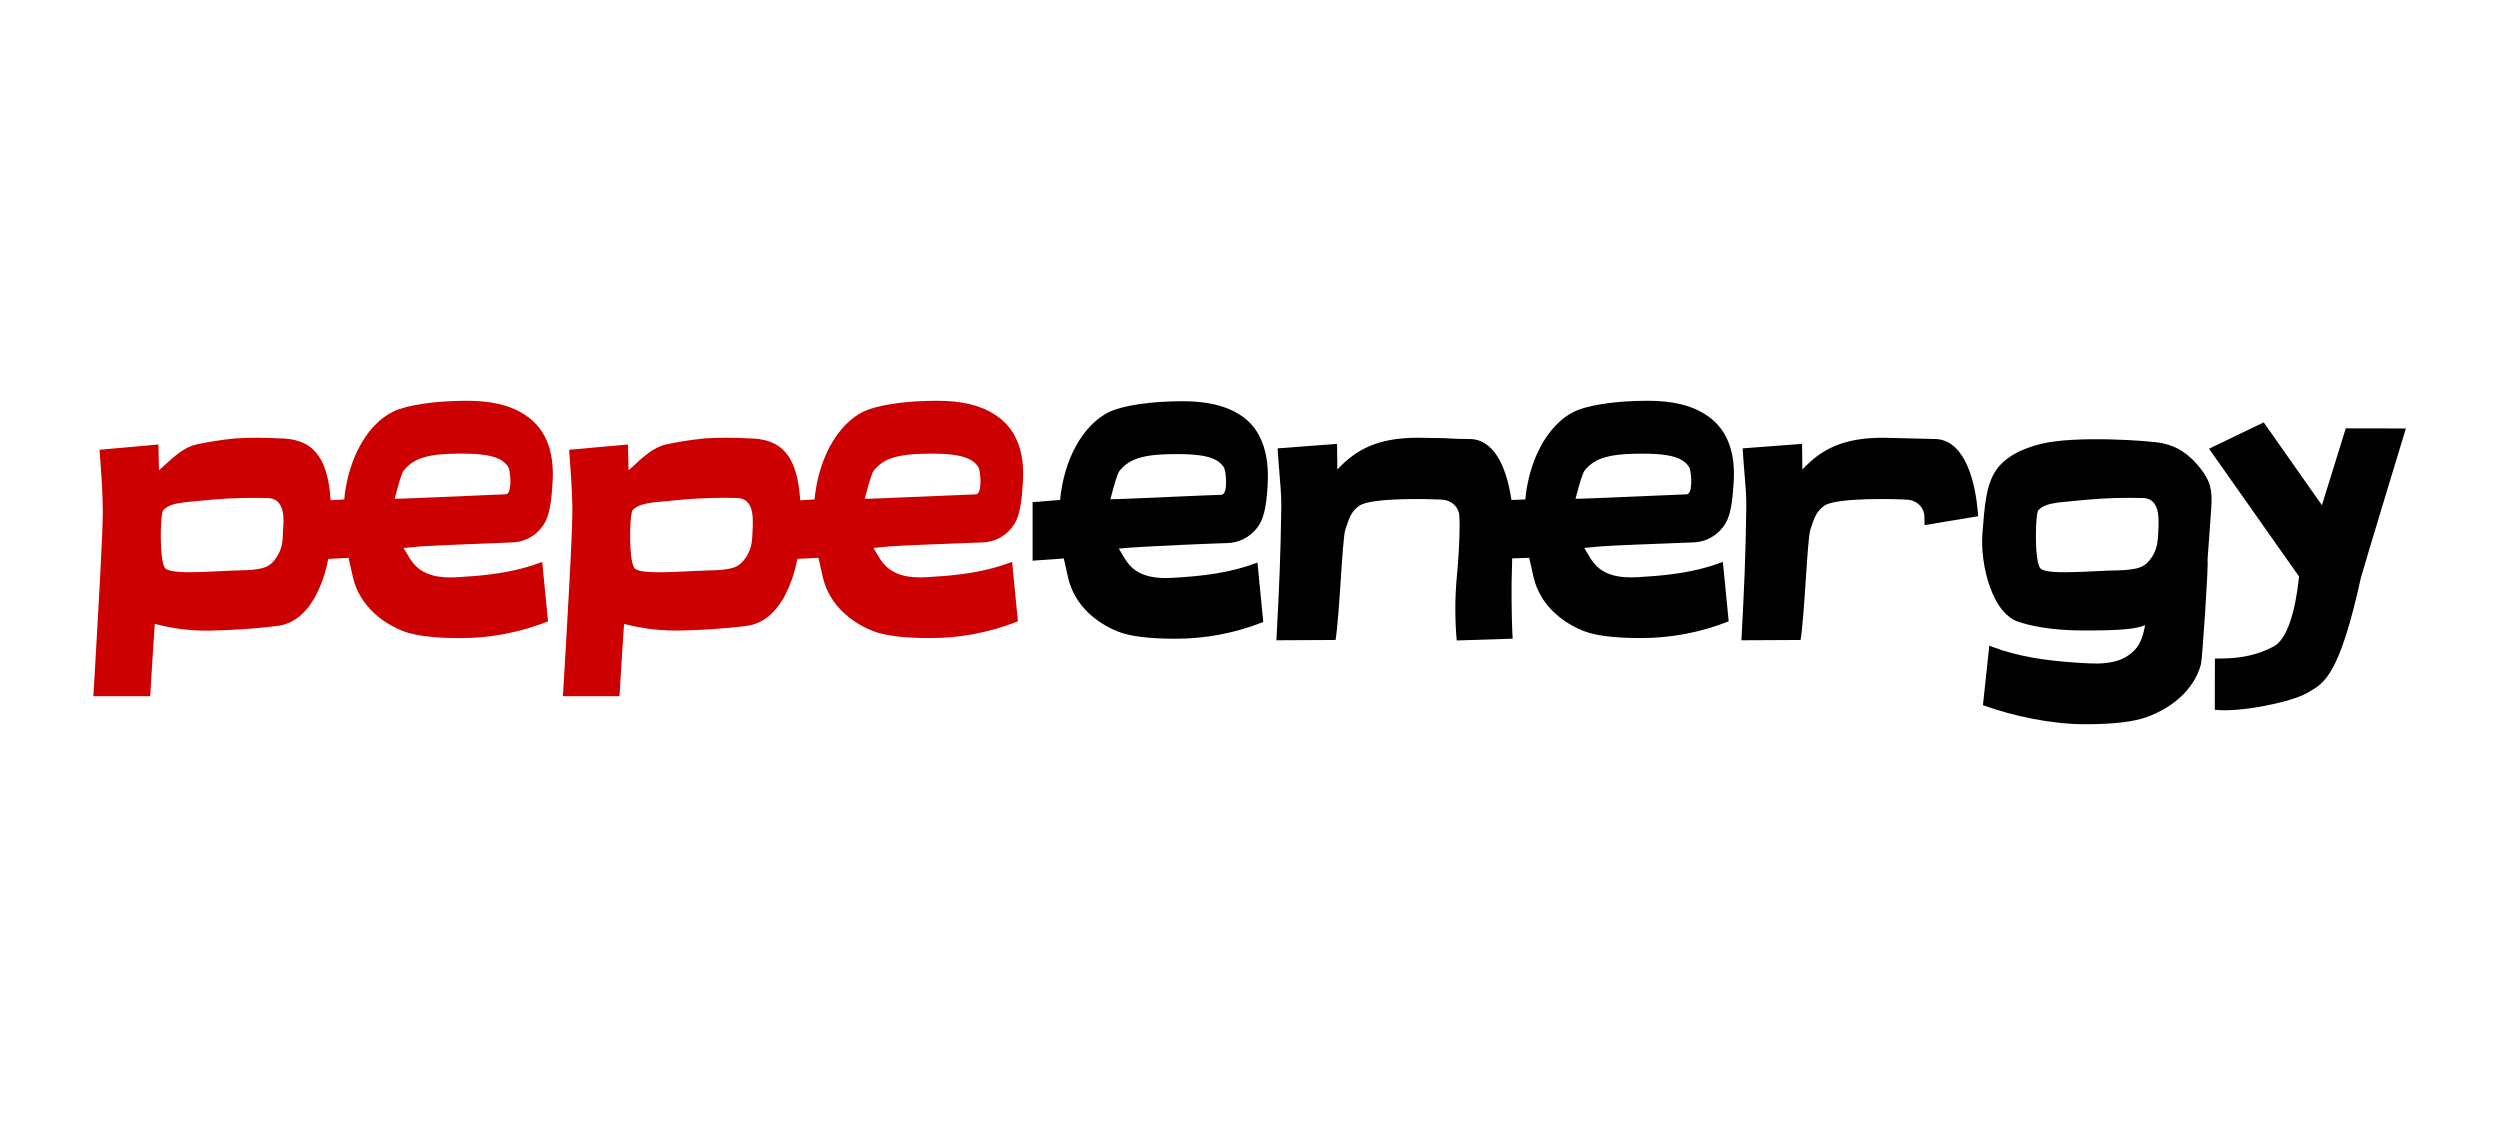 <svg fill="none" height="72" viewBox="0 0 160 72" width="160" xmlns="http://www.w3.org/2000/svg">
<path clip-rule="evenodd" d="M108.354 34.715C108.331 34.715 108.276 34.717 108.196 34.721C108.083 34.726 107.718 34.74 107.22 34.758C105.779 34.812 103.227 34.907 102.444 34.969C102.093 34.997 101.742 35.03 101.392 35.068C101.452 35.162 101.51 35.262 101.569 35.365L101.576 35.377L101.586 35.394C101.645 35.497 101.706 35.602 101.772 35.708C101.808 35.764 101.844 35.819 101.884 35.875C102.237 36.373 102.773 36.835 103.925 36.933C104.181 36.955 104.467 36.959 104.788 36.941C105.568 36.898 106.295 36.84 106.989 36.751C108.146 36.601 109.209 36.363 110.264 35.961L110.636 39.765C108.839 40.478 106.926 40.841 104.997 40.836C103.299 40.836 102.088 40.674 101.349 40.381C100.835 40.18 100.317 39.896 99.848 39.528C99.379 39.161 98.959 38.709 98.642 38.171C98.589 38.081 98.539 37.989 98.492 37.895C98.397 37.706 98.316 37.508 98.248 37.301C98.215 37.197 98.184 37.09 98.158 36.982C98.114 36.763 98.059 36.526 97.999 36.271C97.957 36.089 97.913 35.898 97.869 35.699L96.779 35.737L96.755 36.797C96.732 37.077 96.724 39.484 96.81 40.875L93.23 40.99C93.112 39.654 93.112 38.31 93.23 36.974C93.344 35.93 93.417 34.3 93.417 33.606C93.417 33.487 93.412 33.375 93.406 33.267C93.401 33.17 93.396 33.077 93.396 32.989C93.356 32.447 92.896 32.016 92.317 31.979C91.261 31.918 87.839 31.857 87.037 32.339C86.508 32.675 86.35 33.151 86.166 33.704C86.145 33.767 86.124 33.831 86.102 33.895C86 34.202 85.91 35.569 85.811 37.065C85.714 38.533 85.608 40.125 85.476 40.959L81.689 40.977C81.874 37.561 81.957 35.598 82.003 32.45C82.012 31.791 81.948 31.024 81.882 30.244C81.838 29.724 81.794 29.198 81.771 28.695L85.571 28.408L85.59 30.051C86.811 28.738 88.2 28.015 90.77 28.015C90.926 28.015 91.114 28.02 91.335 28.025C91.646 28.033 92.021 28.042 92.456 28.042C93.201 28.096 93.743 28.096 94.056 28.096C95.506 28.096 96.397 29.679 96.731 31.997L97.62 31.965C97.665 31.481 97.744 31.011 97.854 30.56C98.329 28.607 99.381 27.026 100.728 26.353C101.109 26.166 101.669 26.007 102.351 25.889C102.546 25.855 102.751 25.824 102.964 25.797C103.285 25.756 103.624 25.723 103.978 25.698C104.214 25.682 104.456 25.669 104.704 25.661C104.952 25.653 105.205 25.649 105.461 25.649C106.977 25.649 108.187 25.915 109.11 26.504C109.281 26.61 109.44 26.725 109.588 26.851C109.661 26.913 109.732 26.978 109.8 27.046C110.004 27.248 110.18 27.472 110.33 27.718C110.631 28.209 110.825 28.787 110.914 29.449C110.959 29.78 110.978 30.131 110.97 30.504C110.968 30.629 110.962 30.755 110.954 30.884C110.883 32.079 110.762 32.755 110.57 33.219C110.518 33.345 110.46 33.456 110.395 33.556C110.353 33.624 110.308 33.687 110.261 33.748C110.203 33.822 110.142 33.893 110.077 33.96C110.012 34.027 109.944 34.09 109.873 34.148C109.66 34.324 109.42 34.463 109.164 34.559C109.078 34.591 108.991 34.618 108.902 34.641C108.724 34.686 108.54 34.711 108.354 34.715ZM100.919 31.921C100.99 31.921 101.111 31.918 101.274 31.913C101.437 31.908 101.639 31.9 101.873 31.892C102.8 31.856 104.203 31.796 105.43 31.742C106.673 31.688 107.735 31.642 107.939 31.639C108.134 31.634 108.216 31.343 108.236 30.998C108.242 30.9 108.243 30.797 108.239 30.695C108.238 30.644 108.235 30.593 108.231 30.544C108.224 30.445 108.214 30.349 108.201 30.263C108.177 30.09 108.142 29.955 108.108 29.9C108.004 29.733 107.868 29.595 107.696 29.482C107.179 29.144 106.34 29.034 105.097 29.034C103.442 29.034 102.475 29.195 101.815 29.714C101.764 29.753 101.715 29.796 101.667 29.84C101.573 29.928 101.485 30.026 101.402 30.133C101.347 30.203 101.271 30.404 101.192 30.648C101.161 30.745 101.129 30.849 101.098 30.954C101.087 30.994 101.075 31.034 101.063 31.074L101.052 31.112C100.932 31.531 100.834 31.922 100.834 31.922L100.848 31.918C100.847 31.921 100.872 31.922 100.919 31.921Z" fill="black" fill-rule="evenodd"></path>
<path clip-rule="evenodd" d="M79.336 26.534C78.414 25.944 77.204 25.678 75.688 25.678C73.635 25.678 71.823 25.954 70.955 26.382C69.296 27.211 68.086 29.414 67.847 31.995L66.086 32.137V35.883L68.083 35.741C68.127 35.943 68.172 36.135 68.213 36.318C68.272 36.572 68.327 36.807 68.371 37.025C68.792 38.763 70.192 39.888 71.562 40.424C72.301 40.717 73.512 40.879 75.21 40.879C77.139 40.884 79.052 40.521 80.848 39.807L80.477 36.004C78.789 36.647 77.081 36.87 75.001 36.984C72.758 37.108 72.225 36.179 71.792 35.425C71.729 35.316 71.669 35.21 71.605 35.111C73.006 34.958 78.354 34.757 78.54 34.757C79.286 34.742 79.986 34.387 80.448 33.791C80.829 33.305 81.038 32.665 81.141 30.927L81.127 31.062C81.259 29 80.706 27.379 79.336 26.534ZM78.169 31.668C77.925 31.668 76.519 31.73 75.022 31.796C73.113 31.88 71.055 31.97 71.064 31.948C71.067 31.94 71.082 31.882 71.107 31.791C71.213 31.388 71.488 30.343 71.632 30.159C72.294 29.303 73.29 29.061 75.326 29.061C76.985 29.061 77.924 29.256 78.338 29.926C78.467 30.149 78.617 31.658 78.169 31.668Z" fill="black" fill-rule="evenodd"></path>
<path d="M150.128 27.415L148.604 32.333L144.878 27.032L141.377 28.718L147.142 36.901C146.897 39.206 146.363 40.924 145.512 41.375C144.071 42.14 142.711 42.144 141.891 42.146C141.843 42.147 141.797 42.147 141.753 42.147L141.748 45.424C143.388 45.621 146.691 44.906 147.606 44.375C147.662 44.343 147.717 44.311 147.773 44.28C148.764 43.721 149.733 43.175 151.096 36.984C151.169 36.656 153.976 27.422 153.976 27.422L150.128 27.415Z" fill="black"></path>
<path d="M126.602 33.038C126.403 30.166 125.475 28.096 123.817 28.096C123.668 28.096 122.997 28.078 122.296 28.059C121.53 28.038 120.727 28.015 120.532 28.015C117.962 28.015 116.573 28.738 115.351 30.051L115.332 28.408L111.532 28.695C111.556 29.198 111.6 29.723 111.643 30.242C111.709 31.023 111.774 31.791 111.764 32.45C111.718 35.598 111.635 37.561 111.451 40.977L115.238 40.959C115.37 40.125 115.475 38.534 115.572 37.066C115.671 35.57 115.762 34.203 115.863 33.895C115.885 33.831 115.906 33.767 115.928 33.704C116.111 33.151 116.27 32.675 116.798 32.339C117.6 31.857 121.022 31.918 122.079 31.979C122.657 32.016 123.117 32.447 123.157 32.989C123.157 33.175 123.179 33.606 123.179 33.606L126.602 33.038Z" fill="black"></path>
<path clip-rule="evenodd" d="M141.519 32.529C141.502 32.758 141.388 34.346 141.283 35.835C141.352 36.157 140.949 42.123 140.866 42.496C140.406 44.236 138.877 45.36 137.382 45.896C136.575 46.188 135.307 46.351 133.453 46.351C131.345 46.355 128.871 45.845 126.909 45.13L126.945 44.789L127.304 41.421L127.315 41.327C127.37 41.346 127.484 41.387 127.611 41.432C127.811 41.505 128.044 41.589 128.132 41.616C129.837 42.152 131.588 42.35 133.681 42.455C135.244 42.535 135.992 42.185 136.49 41.726C136.863 41.384 137.11 40.99 137.286 40.01C136.721 40.243 135.876 40.357 133.301 40.351C131.327 40.346 129.934 40.061 129.119 39.773C128.76 39.645 128.445 39.398 128.173 39.072C127.499 38.267 127.087 36.972 126.929 35.755C126.855 35.182 126.836 34.624 126.874 34.144C127.02 32.258 127.122 31.209 127.603 30.328C128.199 29.253 129.424 28.697 130.671 28.397C132.839 27.875 137.55 28.191 138.402 28.367C139.43 28.579 140.17 29.148 140.816 29.963C141.462 30.776 141.608 31.383 141.519 32.529ZM138.106 34.496C138.112 34.354 138.119 34.226 138.125 34.11L138.127 34.067C138.143 33.736 138.154 33.498 138.147 33.344C138.147 32.973 138.097 32.672 138.001 32.443C137.964 32.361 137.923 32.291 137.876 32.226C137.703 31.99 137.443 31.872 137.094 31.872C136.52 31.857 135.943 31.857 135.369 31.874C135.082 31.883 134.794 31.896 134.507 31.913C134.22 31.93 133.935 31.951 133.647 31.975C133.314 32.009 133.014 32.036 132.743 32.06C132.446 32.087 132.184 32.11 131.952 32.136C131.878 32.143 131.806 32.151 131.738 32.16C131.601 32.179 131.477 32.198 131.36 32.222C131.246 32.243 131.14 32.271 131.044 32.301C130.802 32.379 130.612 32.488 130.456 32.649C130.355 32.754 130.29 33.576 130.298 34.427C130.302 34.987 130.338 35.56 130.42 35.951C130.435 36.026 130.454 36.094 130.473 36.154C130.511 36.275 130.556 36.36 130.61 36.403C130.669 36.448 130.758 36.487 130.868 36.517C131.187 36.605 131.698 36.628 132.283 36.624C132.545 36.622 132.822 36.614 133.102 36.603C133.116 36.602 133.129 36.602 133.142 36.602C133.21 36.6 133.278 36.598 133.346 36.594C133.639 36.582 133.935 36.567 134.219 36.553C134.287 36.549 134.354 36.546 134.421 36.543C134.767 36.526 135.09 36.512 135.373 36.508C135.876 36.5 136.241 36.467 136.512 36.422C136.839 36.367 137.029 36.294 137.158 36.219C137.243 36.172 137.302 36.124 137.355 36.08C137.37 36.068 137.384 36.056 137.399 36.045C137.481 35.963 137.559 35.875 137.629 35.783C137.648 35.759 137.663 35.738 137.679 35.714C137.927 35.361 138.072 34.94 138.095 34.5L138.106 34.496Z" fill="black" fill-rule="evenodd"></path>
<path clip-rule="evenodd" d="M35.006 28.238C35.083 28.421 35.148 28.613 35.201 28.815C35.307 29.219 35.367 29.66 35.38 30.138C35.383 30.258 35.384 30.38 35.381 30.504C35.379 30.629 35.373 30.755 35.365 30.884C35.353 31.093 35.339 31.285 35.323 31.465C35.322 31.48 35.321 31.495 35.319 31.51C35.303 31.685 35.286 31.847 35.267 31.997C35.237 32.23 35.203 32.434 35.163 32.614C35.138 32.734 35.109 32.843 35.079 32.943C34.973 33.293 34.839 33.535 34.672 33.748C34.557 33.896 34.427 34.03 34.286 34.147C33.932 34.44 33.504 34.63 33.048 34.692C32.957 34.705 32.864 34.712 32.772 34.715C32.667 34.715 27.584 34.916 26.882 34.972C26.53 35 26.18 35.033 25.829 35.072C25.893 35.17 25.954 35.276 26.017 35.386C26.233 35.762 26.473 36.181 26.939 36.492C27.072 36.581 27.224 36.661 27.4 36.729C27.575 36.797 27.774 36.852 28.001 36.891C28.227 36.93 28.482 36.953 28.77 36.956C28.913 36.957 29.065 36.954 29.226 36.945C30.785 36.859 32.136 36.712 33.426 36.373C33.856 36.26 34.28 36.125 34.702 35.964L35.073 39.768C33.276 40.481 31.364 40.844 29.435 40.839C29.222 40.839 29.018 40.837 28.821 40.832C28.408 40.821 28.03 40.799 27.684 40.768C26.872 40.694 26.24 40.564 25.786 40.384C25.529 40.284 25.272 40.163 25.019 40.021C24.262 39.595 23.556 38.981 23.079 38.174C23.026 38.085 22.976 37.993 22.929 37.898C22.835 37.71 22.753 37.512 22.686 37.304C22.652 37.2 22.622 37.094 22.596 36.985C22.551 36.768 22.497 36.532 22.438 36.279C22.396 36.096 22.352 35.904 22.307 35.702L21.004 35.772C20.964 35.994 20.916 36.214 20.858 36.431C20.801 36.647 20.735 36.862 20.66 37.073C20.511 37.496 20.328 37.906 20.111 38.299C19.478 39.367 18.689 39.957 17.713 40.064C16.297 40.238 14.872 40.336 13.445 40.357C12.251 40.382 11.06 40.236 9.906 39.926C9.904 39.956 9.902 39.987 9.9 40.019C9.895 40.09 9.89 40.167 9.884 40.247L9.881 40.297C9.865 40.536 9.846 40.815 9.826 41.133L9.821 41.198C9.8 41.521 9.777 41.882 9.752 42.282C9.711 42.938 9.665 43.695 9.614 44.555H5.976C6.367 37.901 6.579 33.967 6.579 32.764C6.579 32.279 6.561 31.759 6.535 31.241C6.508 30.707 6.472 30.175 6.436 29.685C6.424 29.514 6.412 29.348 6.4 29.189C6.39 29.049 6.38 28.914 6.37 28.785L10.135 28.448L10.175 30.096C10.298 29.994 10.435 29.867 10.585 29.729C10.771 29.557 10.977 29.367 11.2 29.186C11.3 29.104 11.404 29.024 11.511 28.949C11.833 28.722 12.183 28.533 12.556 28.448C12.972 28.358 13.39 28.281 13.811 28.216C14.231 28.151 14.653 28.098 15.077 28.057C15.537 28.03 15.998 28.016 16.46 28.016C16.921 28.016 17.382 28.03 17.843 28.057C18.604 28.057 19.234 28.196 19.735 28.526C19.901 28.636 20.053 28.768 20.192 28.922C20.199 28.931 20.206 28.94 20.213 28.949C20.219 28.957 20.225 28.965 20.231 28.973C20.488 29.275 20.694 29.659 20.847 30.144C20.962 30.509 21.047 30.932 21.104 31.413C21.127 31.605 21.146 31.804 21.16 32.016L22.032 31.965C22.121 30.998 22.348 30.083 22.683 29.274C22.739 29.139 22.798 29.007 22.859 28.878C23.168 28.235 23.55 27.671 23.988 27.216C24.338 26.853 24.725 26.56 25.14 26.353C26.009 25.925 27.82 25.649 29.873 25.649C30.062 25.649 30.247 25.652 30.427 25.661C31.146 25.695 31.791 25.797 32.361 25.974C32.789 26.108 33.175 26.283 33.521 26.504C34.035 26.822 34.441 27.227 34.741 27.718C34.842 27.882 34.93 28.055 35.006 28.238ZM31.71 31.66C32.043 31.647 32.276 31.637 32.363 31.635C32.586 31.63 32.662 31.25 32.666 30.844C32.666 30.794 32.665 30.742 32.664 30.692C32.652 30.335 32.592 29.993 32.533 29.897C32.17 29.31 31.406 29.087 30.11 29.041C29.924 29.034 29.728 29.031 29.521 29.031C28.503 29.031 27.745 29.092 27.159 29.259C26.939 29.322 26.743 29.4 26.567 29.495C26.45 29.559 26.34 29.63 26.239 29.71C26.087 29.83 25.951 29.969 25.826 30.129C25.815 30.143 25.803 30.163 25.791 30.186C25.778 30.21 25.765 30.239 25.751 30.271C25.696 30.399 25.633 30.589 25.57 30.794C25.412 31.308 25.259 31.918 25.259 31.918H25.256C25.251 31.929 25.767 31.912 26.524 31.882C26.692 31.875 26.872 31.868 27.061 31.86C27.25 31.853 27.447 31.845 27.651 31.836C28.454 31.802 29.348 31.763 30.141 31.729C30.652 31.706 31.122 31.686 31.499 31.669C31.543 31.668 31.585 31.666 31.626 31.664C31.654 31.663 31.683 31.662 31.71 31.66ZM15.366 31.874C14.79 31.891 14.215 31.923 13.641 31.972C13.298 32.007 12.991 32.034 12.714 32.058C11.955 32.125 11.426 32.172 11.036 32.298C10.795 32.376 10.606 32.484 10.45 32.646C10.398 32.699 10.356 32.939 10.327 33.275C10.313 33.442 10.302 33.634 10.296 33.838C10.273 34.552 10.303 35.418 10.413 35.946C10.429 36.021 10.446 36.09 10.466 36.15C10.504 36.27 10.549 36.357 10.602 36.399C10.675 36.455 10.789 36.496 10.933 36.529C11.254 36.602 11.732 36.625 12.276 36.621C12.613 36.619 12.975 36.606 13.339 36.591C13.593 36.58 13.848 36.567 14.096 36.555C14.204 36.549 14.309 36.544 14.414 36.539C14.529 36.533 14.642 36.528 14.751 36.523C14.97 36.514 15.177 36.507 15.365 36.503C15.969 36.495 16.374 36.45 16.657 36.39C16.705 36.38 16.748 36.369 16.789 36.358C17.033 36.293 17.166 36.214 17.264 36.142C17.291 36.122 17.315 36.103 17.338 36.084C17.357 36.069 17.374 36.055 17.392 36.042C17.6 35.838 17.767 35.598 17.885 35.336C18.003 35.074 18.073 34.789 18.088 34.495C18.101 34.188 18.114 33.944 18.125 33.746C18.127 33.718 18.128 33.69 18.13 33.663L18.13 33.658C18.136 33.533 18.142 33.425 18.145 33.347C18.145 32.356 17.803 31.874 17.093 31.874C16.805 31.866 16.517 31.862 16.229 31.862C15.941 31.862 15.653 31.866 15.366 31.874Z" fill="#CC0000" fill-rule="evenodd"></path>
<path clip-rule="evenodd" d="M64.841 27.718C65.141 28.209 65.335 28.787 65.425 29.449C65.469 29.78 65.488 30.131 65.48 30.504C65.478 30.629 65.473 30.755 65.464 30.884C65.394 32.079 65.273 32.755 65.08 33.219C65.028 33.345 64.97 33.456 64.906 33.556C64.864 33.624 64.819 33.687 64.771 33.748C64.713 33.822 64.652 33.893 64.588 33.96C64.523 34.027 64.455 34.09 64.384 34.148C64.171 34.324 63.931 34.463 63.674 34.559C63.588 34.591 63.501 34.618 63.412 34.641C63.234 34.686 63.051 34.711 62.864 34.715C62.842 34.715 62.787 34.717 62.707 34.721C62.594 34.726 62.229 34.74 61.731 34.758C60.29 34.812 57.737 34.907 56.955 34.969C56.603 34.997 56.252 35.03 55.902 35.068C55.963 35.162 56.021 35.262 56.08 35.366L56.087 35.377C56.148 35.485 56.212 35.596 56.283 35.708C56.318 35.764 56.355 35.819 56.394 35.875C56.747 36.373 57.284 36.835 58.435 36.933C58.691 36.955 58.977 36.959 59.299 36.941C60.079 36.898 60.806 36.84 61.5 36.751C62.657 36.601 63.72 36.363 64.774 35.961L65.146 39.765C63.349 40.478 61.437 40.841 59.508 40.836C57.81 40.836 56.599 40.674 55.859 40.381C55.346 40.18 54.828 39.896 54.359 39.528C53.89 39.161 53.47 38.709 53.152 38.171C53.099 38.081 53.049 37.989 53.002 37.895C52.908 37.706 52.826 37.508 52.759 37.301C52.725 37.197 52.695 37.09 52.669 36.982C52.624 36.764 52.569 36.527 52.511 36.273C52.468 36.091 52.424 35.899 52.38 35.699L51.027 35.769C50.868 36.655 50.567 37.509 50.135 38.296C49.501 39.364 48.712 39.953 47.736 40.061C47.028 40.148 46.318 40.216 45.606 40.265C44.894 40.314 44.181 40.343 43.468 40.354C42.575 40.372 41.684 40.296 40.809 40.126C40.517 40.07 40.227 40.003 39.939 39.926C39.883 40.755 39.78 42.308 39.647 44.555H36.028C36.077 43.724 36.123 42.934 36.167 42.188C36.182 41.92 36.197 41.659 36.212 41.402C36.218 41.3 36.224 41.199 36.23 41.099C36.492 36.522 36.632 33.741 36.632 32.764C36.632 32.599 36.63 32.431 36.627 32.261C36.615 31.748 36.589 31.213 36.557 30.693C36.536 30.347 36.513 30.007 36.489 29.685C36.478 29.531 36.467 29.38 36.456 29.235C36.445 29.078 36.434 28.928 36.423 28.785L40.188 28.448L40.227 30.096C40.351 29.994 40.487 29.868 40.637 29.73C41.16 29.247 41.835 28.624 42.609 28.448C43.233 28.314 43.862 28.206 44.495 28.127C44.706 28.101 44.918 28.078 45.13 28.057C45.36 28.044 45.59 28.033 45.821 28.026C46.282 28.013 46.743 28.013 47.205 28.026C47.435 28.033 47.665 28.044 47.896 28.057C48.149 28.057 48.389 28.073 48.613 28.105C48.838 28.138 49.048 28.189 49.244 28.258C49.439 28.328 49.62 28.416 49.787 28.527C50.621 29.077 51.094 30.16 51.212 32.019L52.131 31.965C52.176 31.481 52.255 31.011 52.365 30.56C52.84 28.607 53.892 27.026 55.239 26.353C55.619 26.166 56.18 26.007 56.862 25.889C57.056 25.855 57.262 25.824 57.475 25.797C57.795 25.756 58.134 25.723 58.489 25.698C58.724 25.682 58.967 25.669 59.215 25.661C59.463 25.653 59.715 25.649 59.972 25.649C61.487 25.649 62.698 25.915 63.62 26.504C63.792 26.61 63.951 26.725 64.099 26.851C64.172 26.913 64.243 26.978 64.311 27.046C64.514 27.248 64.691 27.472 64.841 27.718ZM55.429 31.921C55.5 31.921 55.622 31.918 55.785 31.913C55.947 31.908 56.15 31.9 56.383 31.892C57.311 31.856 58.715 31.795 59.944 31.742C61.185 31.688 62.246 31.642 62.45 31.639C62.644 31.634 62.727 31.343 62.747 30.998C62.752 30.9 62.753 30.797 62.75 30.695C62.748 30.644 62.746 30.593 62.742 30.544C62.735 30.445 62.724 30.349 62.712 30.263C62.687 30.09 62.652 29.955 62.619 29.9C62.515 29.733 62.379 29.595 62.206 29.482C61.69 29.144 60.851 29.034 59.607 29.034C57.953 29.034 56.985 29.195 56.325 29.714C56.274 29.753 56.225 29.796 56.178 29.84C56.083 29.928 55.995 30.026 55.912 30.133C55.857 30.203 55.781 30.404 55.703 30.648C55.672 30.745 55.639 30.849 55.608 30.954C55.593 31.006 55.578 31.059 55.563 31.112C55.455 31.49 55.364 31.845 55.348 31.911C55.346 31.918 55.345 31.922 55.345 31.922L55.358 31.918C55.357 31.921 55.382 31.922 55.429 31.921ZM48.154 34.159L48.157 34.108C48.175 33.756 48.188 33.505 48.178 33.343C48.178 32.972 48.13 32.672 48.032 32.442C47.998 32.361 47.956 32.289 47.908 32.225C47.734 31.989 47.475 31.871 47.126 31.871C46.551 31.856 45.976 31.857 45.402 31.875C45.114 31.883 44.827 31.896 44.54 31.913C44.253 31.93 43.967 31.951 43.68 31.975C43.338 32.01 43.031 32.037 42.755 32.062C42.466 32.087 42.211 32.11 41.983 32.135C41.909 32.143 41.838 32.151 41.77 32.16C41.634 32.178 41.508 32.198 41.393 32.221C41.278 32.244 41.173 32.27 41.076 32.301C40.834 32.379 40.646 32.487 40.489 32.649C40.322 32.822 40.247 34.969 40.453 35.949C40.468 36.025 40.486 36.093 40.505 36.153C40.544 36.273 40.589 36.36 40.642 36.402C40.876 36.582 41.529 36.63 42.316 36.624C42.653 36.622 43.015 36.61 43.378 36.594C43.621 36.583 43.864 36.571 44.102 36.56C44.221 36.554 44.338 36.548 44.453 36.542C44.798 36.526 45.123 36.512 45.405 36.507C45.907 36.499 46.273 36.467 46.545 36.422C46.871 36.367 47.062 36.293 47.191 36.219C47.272 36.173 47.328 36.127 47.38 36.086C47.397 36.072 47.414 36.058 47.431 36.045C47.535 35.943 47.629 35.833 47.712 35.714C47.959 35.359 48.105 34.939 48.128 34.499L48.138 34.495C48.144 34.375 48.149 34.263 48.154 34.159Z" fill="#CC0000" fill-rule="evenodd"></path>
</svg>
